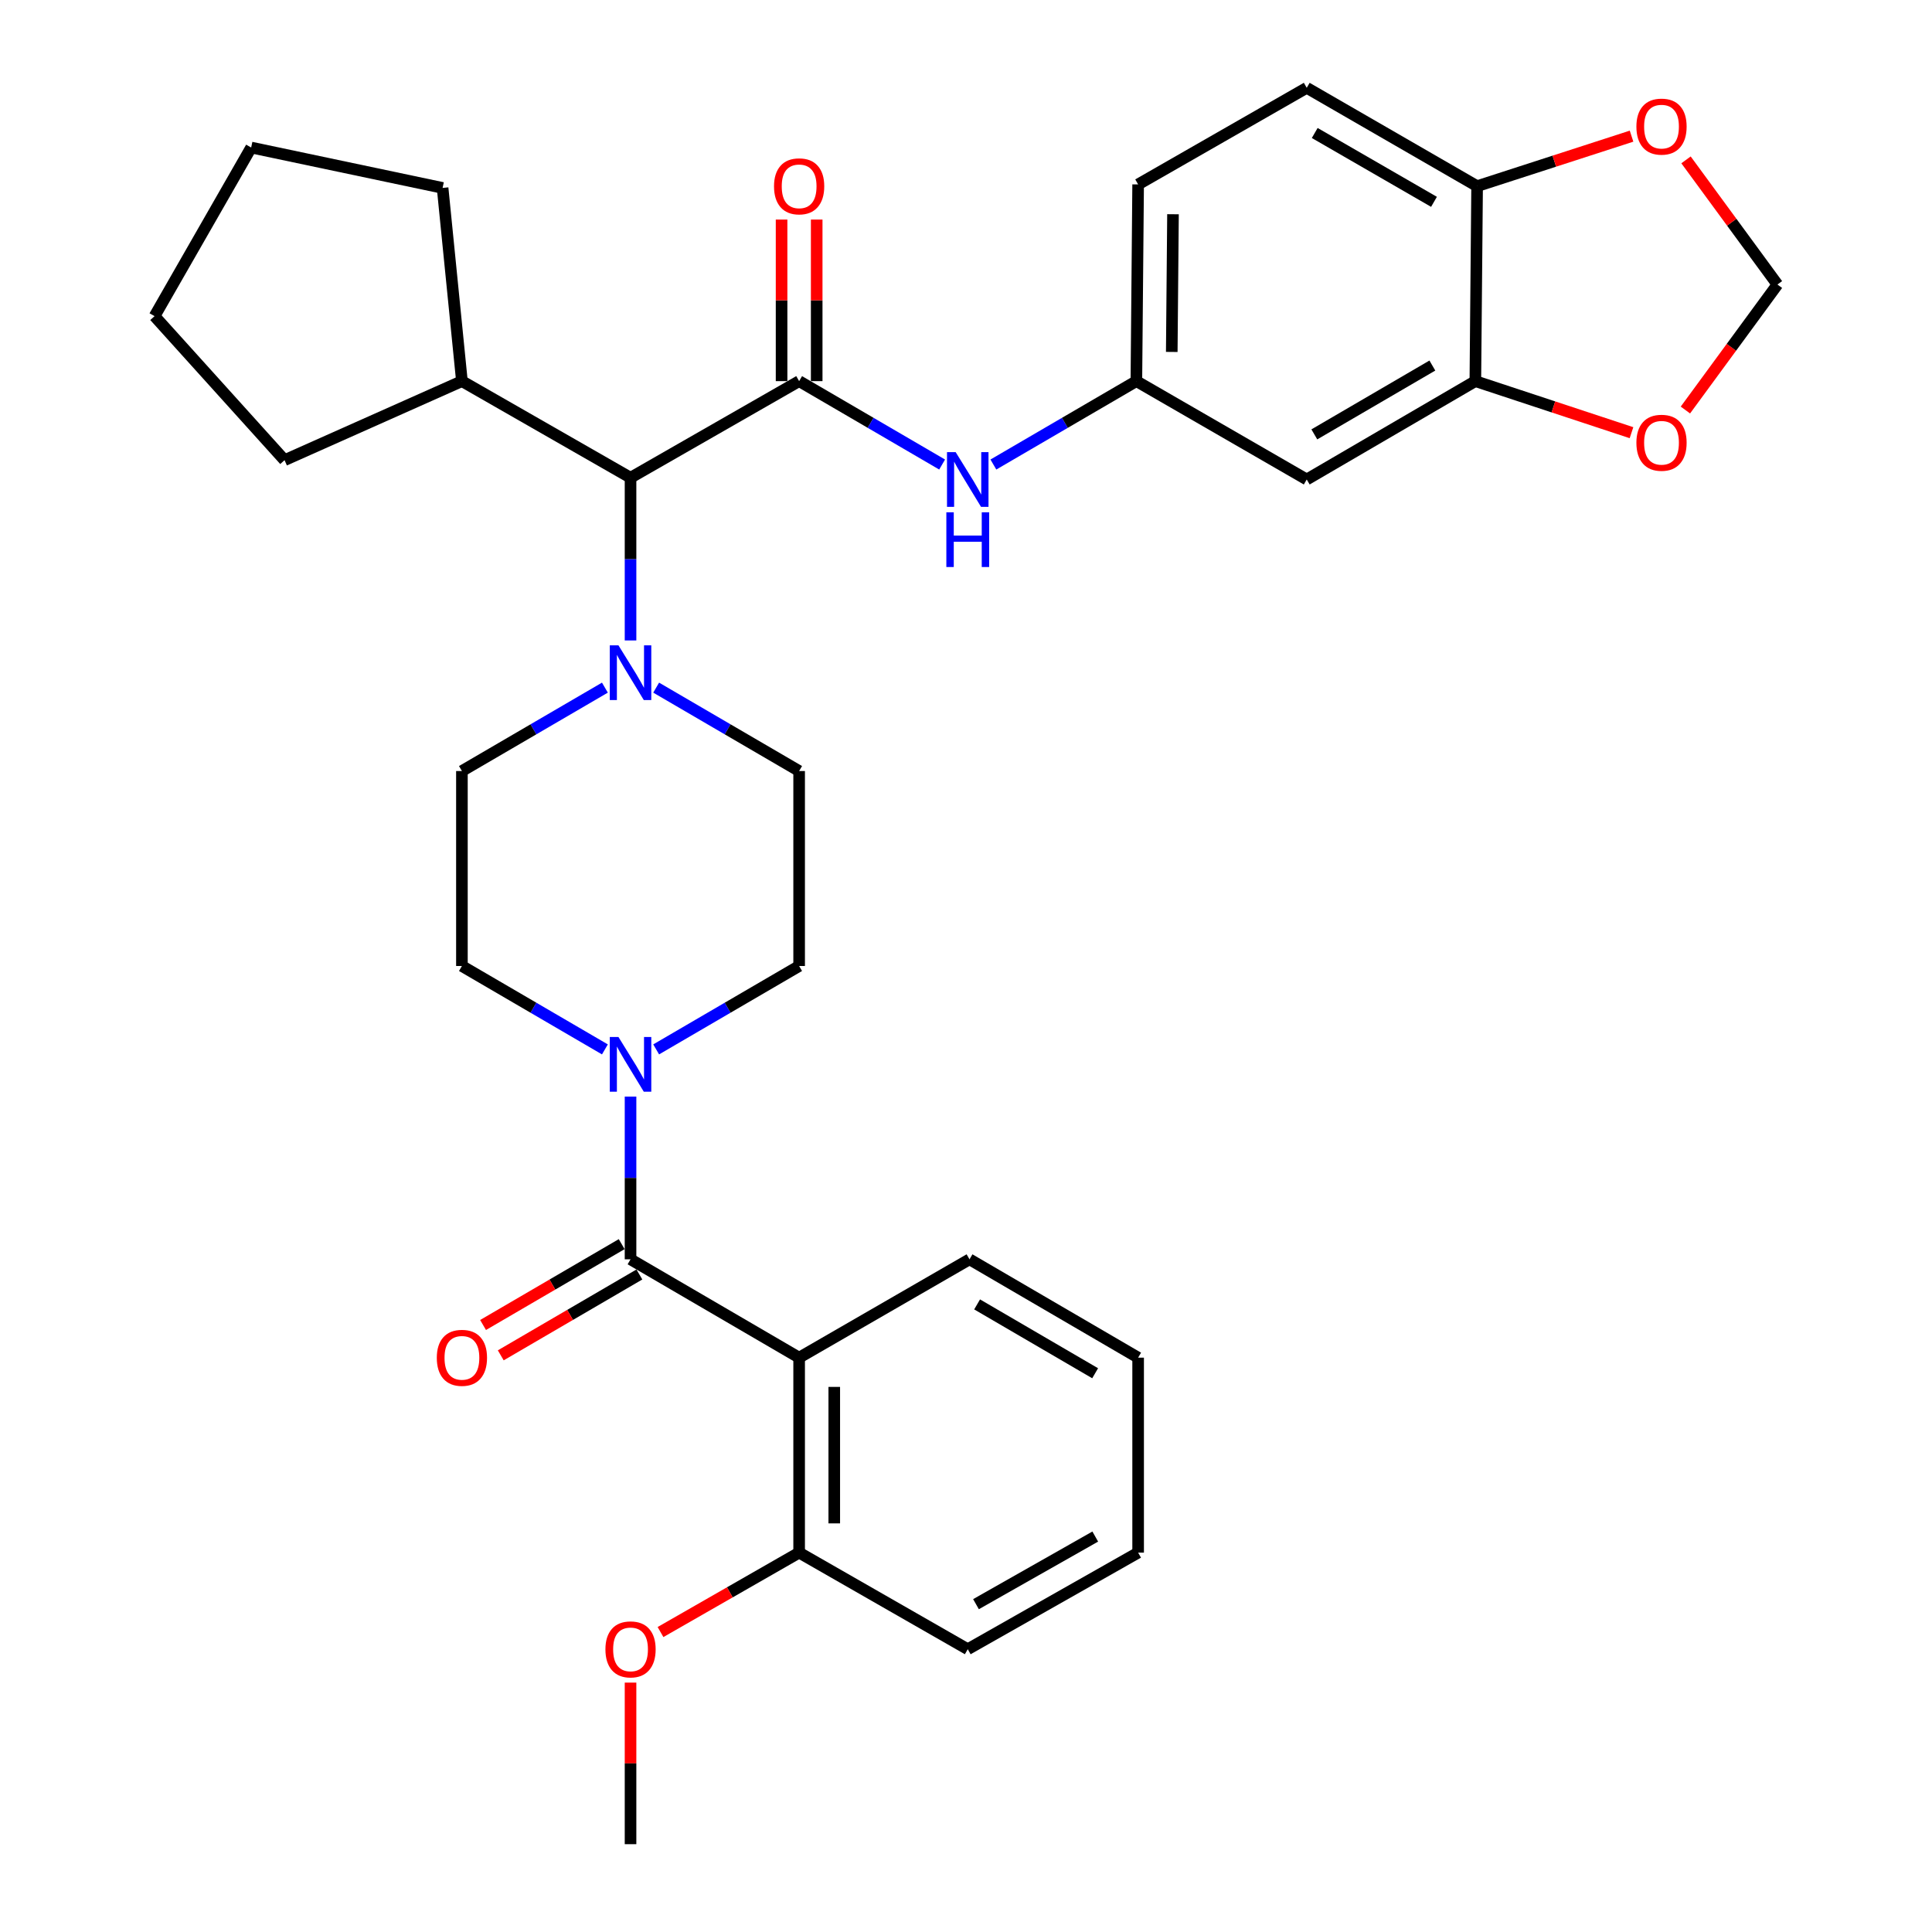 <?xml version='1.0' encoding='iso-8859-1'?>
<svg version='1.1' baseProfile='full'
              xmlns='http://www.w3.org/2000/svg'
                      xmlns:rdkit='http://www.rdkit.org/xml'
                      xmlns:xlink='http://www.w3.org/1999/xlink'
                  xml:space='preserve'
width='1000px' height='1000px' viewBox='0 0 1000 1000'>
<!-- END OF HEADER -->
<rect style='opacity:1.0;fill:#FFFFFF;stroke:none' width='1000' height='1000' x='0' y='0'> </rect>
<path class='bond-0' d='M 313.099,543.168 L 276.094,521.584' style='fill:none;fill-rule:evenodd;stroke:#0000FF;stroke-width:6px;stroke-linecap:butt;stroke-linejoin:miter;stroke-opacity:1' />
<path class='bond-0' d='M 276.094,521.584 L 239.088,500' style='fill:none;fill-rule:evenodd;stroke:#000000;stroke-width:6px;stroke-linecap:butt;stroke-linejoin:miter;stroke-opacity:1' />
<path class='bond-1' d='M 326.365,567.589 L 326.365,609.703' style='fill:none;fill-rule:evenodd;stroke:#0000FF;stroke-width:6px;stroke-linecap:butt;stroke-linejoin:miter;stroke-opacity:1' />
<path class='bond-1' d='M 326.365,609.703 L 326.365,651.818' style='fill:none;fill-rule:evenodd;stroke:#000000;stroke-width:6px;stroke-linecap:butt;stroke-linejoin:miter;stroke-opacity:1' />
<path class='bond-2' d='M 339.631,543.167 L 376.631,521.584' style='fill:none;fill-rule:evenodd;stroke:#0000FF;stroke-width:6px;stroke-linecap:butt;stroke-linejoin:miter;stroke-opacity:1' />
<path class='bond-2' d='M 376.631,521.584 L 413.632,500' style='fill:none;fill-rule:evenodd;stroke:#000000;stroke-width:6px;stroke-linecap:butt;stroke-linejoin:miter;stroke-opacity:1' />
<path class='bond-3' d='M 500.909,853.633 L 589.095,803.636' style='fill:none;fill-rule:evenodd;stroke:#000000;stroke-width:6px;stroke-linecap:butt;stroke-linejoin:miter;stroke-opacity:1' />
<path class='bond-3' d='M 505.17,830.318 L 566.901,795.32' style='fill:none;fill-rule:evenodd;stroke:#000000;stroke-width:6px;stroke-linecap:butt;stroke-linejoin:miter;stroke-opacity:1' />
<path class='bond-4' d='M 500.909,853.633 L 413.632,803.636' style='fill:none;fill-rule:evenodd;stroke:#000000;stroke-width:6px;stroke-linecap:butt;stroke-linejoin:miter;stroke-opacity:1' />
<path class='bond-5' d='M 321.785,643.966 L 285.91,664.891' style='fill:none;fill-rule:evenodd;stroke:#000000;stroke-width:6px;stroke-linecap:butt;stroke-linejoin:miter;stroke-opacity:1' />
<path class='bond-5' d='M 285.91,664.891 L 250.034,685.816' style='fill:none;fill-rule:evenodd;stroke:#FF0000;stroke-width:6px;stroke-linecap:butt;stroke-linejoin:miter;stroke-opacity:1' />
<path class='bond-5' d='M 330.945,659.67 L 295.07,680.595' style='fill:none;fill-rule:evenodd;stroke:#000000;stroke-width:6px;stroke-linecap:butt;stroke-linejoin:miter;stroke-opacity:1' />
<path class='bond-5' d='M 295.07,680.595 L 259.194,701.52' style='fill:none;fill-rule:evenodd;stroke:#FF0000;stroke-width:6px;stroke-linecap:butt;stroke-linejoin:miter;stroke-opacity:1' />
<path class='bond-6' d='M 326.365,651.818 L 413.632,702.724' style='fill:none;fill-rule:evenodd;stroke:#000000;stroke-width:6px;stroke-linecap:butt;stroke-linejoin:miter;stroke-opacity:1' />
<path class='bond-7' d='M 589.095,803.636 L 589.095,702.724' style='fill:none;fill-rule:evenodd;stroke:#000000;stroke-width:6px;stroke-linecap:butt;stroke-linejoin:miter;stroke-opacity:1' />
<path class='bond-8' d='M 589.095,702.724 L 501.818,651.818' style='fill:none;fill-rule:evenodd;stroke:#000000;stroke-width:6px;stroke-linecap:butt;stroke-linejoin:miter;stroke-opacity:1' />
<path class='bond-8' d='M 566.844,710.792 L 505.75,675.159' style='fill:none;fill-rule:evenodd;stroke:#000000;stroke-width:6px;stroke-linecap:butt;stroke-linejoin:miter;stroke-opacity:1' />
<path class='bond-9' d='M 413.632,197.273 L 450.638,218.857' style='fill:none;fill-rule:evenodd;stroke:#000000;stroke-width:6px;stroke-linecap:butt;stroke-linejoin:miter;stroke-opacity:1' />
<path class='bond-9' d='M 450.638,218.857 L 487.643,240.441' style='fill:none;fill-rule:evenodd;stroke:#0000FF;stroke-width:6px;stroke-linecap:butt;stroke-linejoin:miter;stroke-opacity:1' />
<path class='bond-10' d='M 422.722,197.273 L 422.722,155.458' style='fill:none;fill-rule:evenodd;stroke:#000000;stroke-width:6px;stroke-linecap:butt;stroke-linejoin:miter;stroke-opacity:1' />
<path class='bond-10' d='M 422.722,155.458 L 422.722,113.643' style='fill:none;fill-rule:evenodd;stroke:#FF0000;stroke-width:6px;stroke-linecap:butt;stroke-linejoin:miter;stroke-opacity:1' />
<path class='bond-10' d='M 404.542,197.273 L 404.542,155.458' style='fill:none;fill-rule:evenodd;stroke:#000000;stroke-width:6px;stroke-linecap:butt;stroke-linejoin:miter;stroke-opacity:1' />
<path class='bond-10' d='M 404.542,155.458 L 404.542,113.643' style='fill:none;fill-rule:evenodd;stroke:#FF0000;stroke-width:6px;stroke-linecap:butt;stroke-linejoin:miter;stroke-opacity:1' />
<path class='bond-11' d='M 413.632,197.273 L 326.365,247.269' style='fill:none;fill-rule:evenodd;stroke:#000000;stroke-width:6px;stroke-linecap:butt;stroke-linejoin:miter;stroke-opacity:1' />
<path class='bond-12' d='M 514.175,240.441 L 551.181,218.857' style='fill:none;fill-rule:evenodd;stroke:#0000FF;stroke-width:6px;stroke-linecap:butt;stroke-linejoin:miter;stroke-opacity:1' />
<path class='bond-12' d='M 551.181,218.857 L 588.186,197.273' style='fill:none;fill-rule:evenodd;stroke:#000000;stroke-width:6px;stroke-linecap:butt;stroke-linejoin:miter;stroke-opacity:1' />
<path class='bond-13' d='M 676.362,45.455 L 764.548,96.36' style='fill:none;fill-rule:evenodd;stroke:#000000;stroke-width:6px;stroke-linecap:butt;stroke-linejoin:miter;stroke-opacity:1' />
<path class='bond-13' d='M 680.501,68.836 L 742.231,104.47' style='fill:none;fill-rule:evenodd;stroke:#000000;stroke-width:6px;stroke-linecap:butt;stroke-linejoin:miter;stroke-opacity:1' />
<path class='bond-14' d='M 676.362,45.455 L 589.095,95.451' style='fill:none;fill-rule:evenodd;stroke:#000000;stroke-width:6px;stroke-linecap:butt;stroke-linejoin:miter;stroke-opacity:1' />
<path class='bond-15' d='M 589.095,95.451 L 588.186,197.273' style='fill:none;fill-rule:evenodd;stroke:#000000;stroke-width:6px;stroke-linecap:butt;stroke-linejoin:miter;stroke-opacity:1' />
<path class='bond-15' d='M 607.139,110.887 L 606.502,182.162' style='fill:none;fill-rule:evenodd;stroke:#000000;stroke-width:6px;stroke-linecap:butt;stroke-linejoin:miter;stroke-opacity:1' />
<path class='bond-16' d='M 339.631,355.92 L 376.631,377.504' style='fill:none;fill-rule:evenodd;stroke:#0000FF;stroke-width:6px;stroke-linecap:butt;stroke-linejoin:miter;stroke-opacity:1' />
<path class='bond-16' d='M 376.631,377.504 L 413.632,399.088' style='fill:none;fill-rule:evenodd;stroke:#000000;stroke-width:6px;stroke-linecap:butt;stroke-linejoin:miter;stroke-opacity:1' />
<path class='bond-17' d='M 326.365,331.499 L 326.365,289.384' style='fill:none;fill-rule:evenodd;stroke:#0000FF;stroke-width:6px;stroke-linecap:butt;stroke-linejoin:miter;stroke-opacity:1' />
<path class='bond-17' d='M 326.365,289.384 L 326.365,247.269' style='fill:none;fill-rule:evenodd;stroke:#000000;stroke-width:6px;stroke-linecap:butt;stroke-linejoin:miter;stroke-opacity:1' />
<path class='bond-18' d='M 313.099,355.919 L 276.094,377.503' style='fill:none;fill-rule:evenodd;stroke:#0000FF;stroke-width:6px;stroke-linecap:butt;stroke-linejoin:miter;stroke-opacity:1' />
<path class='bond-18' d='M 276.094,377.503 L 239.088,399.088' style='fill:none;fill-rule:evenodd;stroke:#000000;stroke-width:6px;stroke-linecap:butt;stroke-linejoin:miter;stroke-opacity:1' />
<path class='bond-19' d='M 413.632,500 L 413.632,399.088' style='fill:none;fill-rule:evenodd;stroke:#000000;stroke-width:6px;stroke-linecap:butt;stroke-linejoin:miter;stroke-opacity:1' />
<path class='bond-20' d='M 326.365,247.269 L 239.088,197.273' style='fill:none;fill-rule:evenodd;stroke:#000000;stroke-width:6px;stroke-linecap:butt;stroke-linejoin:miter;stroke-opacity:1' />
<path class='bond-21' d='M 239.088,197.273 L 229.089,97.269' style='fill:none;fill-rule:evenodd;stroke:#000000;stroke-width:6px;stroke-linecap:butt;stroke-linejoin:miter;stroke-opacity:1' />
<path class='bond-22' d='M 239.088,197.273 L 147.276,238.179' style='fill:none;fill-rule:evenodd;stroke:#000000;stroke-width:6px;stroke-linecap:butt;stroke-linejoin:miter;stroke-opacity:1' />
<path class='bond-23' d='M 229.089,97.269 L 130.004,76.362' style='fill:none;fill-rule:evenodd;stroke:#000000;stroke-width:6px;stroke-linecap:butt;stroke-linejoin:miter;stroke-opacity:1' />
<path class='bond-24' d='M 130.004,76.362 L 79.998,163.639' style='fill:none;fill-rule:evenodd;stroke:#000000;stroke-width:6px;stroke-linecap:butt;stroke-linejoin:miter;stroke-opacity:1' />
<path class='bond-25' d='M 79.998,163.639 L 147.276,238.179' style='fill:none;fill-rule:evenodd;stroke:#000000;stroke-width:6px;stroke-linecap:butt;stroke-linejoin:miter;stroke-opacity:1' />
<path class='bond-26' d='M 239.088,399.088 L 239.088,500' style='fill:none;fill-rule:evenodd;stroke:#000000;stroke-width:6px;stroke-linecap:butt;stroke-linejoin:miter;stroke-opacity:1' />
<path class='bond-27' d='M 588.186,197.273 L 676.362,248.178' style='fill:none;fill-rule:evenodd;stroke:#000000;stroke-width:6px;stroke-linecap:butt;stroke-linejoin:miter;stroke-opacity:1' />
<path class='bond-28' d='M 676.362,248.178 L 763.639,197.273' style='fill:none;fill-rule:evenodd;stroke:#000000;stroke-width:6px;stroke-linecap:butt;stroke-linejoin:miter;stroke-opacity:1' />
<path class='bond-28' d='M 680.294,224.838 L 741.388,189.204' style='fill:none;fill-rule:evenodd;stroke:#000000;stroke-width:6px;stroke-linecap:butt;stroke-linejoin:miter;stroke-opacity:1' />
<path class='bond-29' d='M 764.548,96.36 L 763.639,197.273' style='fill:none;fill-rule:evenodd;stroke:#000000;stroke-width:6px;stroke-linecap:butt;stroke-linejoin:miter;stroke-opacity:1' />
<path class='bond-30' d='M 764.548,96.36 L 804.518,83.418' style='fill:none;fill-rule:evenodd;stroke:#000000;stroke-width:6px;stroke-linecap:butt;stroke-linejoin:miter;stroke-opacity:1' />
<path class='bond-30' d='M 804.518,83.418 L 844.488,70.475' style='fill:none;fill-rule:evenodd;stroke:#FF0000;stroke-width:6px;stroke-linecap:butt;stroke-linejoin:miter;stroke-opacity:1' />
<path class='bond-31' d='M 763.639,197.273 L 804.049,210.616' style='fill:none;fill-rule:evenodd;stroke:#000000;stroke-width:6px;stroke-linecap:butt;stroke-linejoin:miter;stroke-opacity:1' />
<path class='bond-31' d='M 804.049,210.616 L 844.459,223.959' style='fill:none;fill-rule:evenodd;stroke:#FF0000;stroke-width:6px;stroke-linecap:butt;stroke-linejoin:miter;stroke-opacity:1' />
<path class='bond-32' d='M 872.36,212.232 L 896.181,179.754' style='fill:none;fill-rule:evenodd;stroke:#FF0000;stroke-width:6px;stroke-linecap:butt;stroke-linejoin:miter;stroke-opacity:1' />
<path class='bond-32' d='M 896.181,179.754 L 920.002,147.276' style='fill:none;fill-rule:evenodd;stroke:#000000;stroke-width:6px;stroke-linecap:butt;stroke-linejoin:miter;stroke-opacity:1' />
<path class='bond-33' d='M 920.002,147.276 L 896.342,115.013' style='fill:none;fill-rule:evenodd;stroke:#000000;stroke-width:6px;stroke-linecap:butt;stroke-linejoin:miter;stroke-opacity:1' />
<path class='bond-33' d='M 896.342,115.013 L 872.681,82.75' style='fill:none;fill-rule:evenodd;stroke:#FF0000;stroke-width:6px;stroke-linecap:butt;stroke-linejoin:miter;stroke-opacity:1' />
<path class='bond-34' d='M 501.818,651.818 L 413.632,702.724' style='fill:none;fill-rule:evenodd;stroke:#000000;stroke-width:6px;stroke-linecap:butt;stroke-linejoin:miter;stroke-opacity:1' />
<path class='bond-35' d='M 413.632,702.724 L 413.632,803.636' style='fill:none;fill-rule:evenodd;stroke:#000000;stroke-width:6px;stroke-linecap:butt;stroke-linejoin:miter;stroke-opacity:1' />
<path class='bond-35' d='M 431.813,717.861 L 431.813,788.499' style='fill:none;fill-rule:evenodd;stroke:#000000;stroke-width:6px;stroke-linecap:butt;stroke-linejoin:miter;stroke-opacity:1' />
<path class='bond-36' d='M 413.632,803.636 L 377.756,824.19' style='fill:none;fill-rule:evenodd;stroke:#000000;stroke-width:6px;stroke-linecap:butt;stroke-linejoin:miter;stroke-opacity:1' />
<path class='bond-36' d='M 377.756,824.19 L 341.879,844.745' style='fill:none;fill-rule:evenodd;stroke:#FF0000;stroke-width:6px;stroke-linecap:butt;stroke-linejoin:miter;stroke-opacity:1' />
<path class='bond-37' d='M 326.365,870.916 L 326.365,912.731' style='fill:none;fill-rule:evenodd;stroke:#FF0000;stroke-width:6px;stroke-linecap:butt;stroke-linejoin:miter;stroke-opacity:1' />
<path class='bond-37' d='M 326.365,912.731 L 326.365,954.545' style='fill:none;fill-rule:evenodd;stroke:#000000;stroke-width:6px;stroke-linecap:butt;stroke-linejoin:miter;stroke-opacity:1' />
<path  class='atom-0' d='M 320.105 536.746
L 329.385 551.746
Q 330.305 553.226, 331.785 555.906
Q 333.265 558.586, 333.345 558.746
L 333.345 536.746
L 337.105 536.746
L 337.105 565.066
L 333.225 565.066
L 323.265 548.666
Q 322.105 546.746, 320.865 544.546
Q 319.665 542.346, 319.305 541.666
L 319.305 565.066
L 315.625 565.066
L 315.625 536.746
L 320.105 536.746
' fill='#0000FF'/>
<path  class='atom-3' d='M 226.088 702.804
Q 226.088 696.004, 229.448 692.204
Q 232.808 688.404, 239.088 688.404
Q 245.368 688.404, 248.728 692.204
Q 252.088 696.004, 252.088 702.804
Q 252.088 709.684, 248.688 713.604
Q 245.288 717.484, 239.088 717.484
Q 232.848 717.484, 229.448 713.604
Q 226.088 709.724, 226.088 702.804
M 239.088 714.284
Q 243.408 714.284, 245.728 711.404
Q 248.088 708.484, 248.088 702.804
Q 248.088 697.244, 245.728 694.444
Q 243.408 691.604, 239.088 691.604
Q 234.768 691.604, 232.408 694.404
Q 230.088 697.204, 230.088 702.804
Q 230.088 708.524, 232.408 711.404
Q 234.768 714.284, 239.088 714.284
' fill='#FF0000'/>
<path  class='atom-7' d='M 494.649 234.018
L 503.929 249.018
Q 504.849 250.498, 506.329 253.178
Q 507.809 255.858, 507.889 256.018
L 507.889 234.018
L 511.649 234.018
L 511.649 262.338
L 507.769 262.338
L 497.809 245.938
Q 496.649 244.018, 495.409 241.818
Q 494.209 239.618, 493.849 238.938
L 493.849 262.338
L 490.169 262.338
L 490.169 234.018
L 494.649 234.018
' fill='#0000FF'/>
<path  class='atom-7' d='M 489.829 265.17
L 493.669 265.17
L 493.669 277.21
L 508.149 277.21
L 508.149 265.17
L 511.989 265.17
L 511.989 293.49
L 508.149 293.49
L 508.149 280.41
L 493.669 280.41
L 493.669 293.49
L 489.829 293.49
L 489.829 265.17
' fill='#0000FF'/>
<path  class='atom-8' d='M 400.632 96.44
Q 400.632 89.64, 403.992 85.84
Q 407.352 82.04, 413.632 82.04
Q 419.912 82.04, 423.272 85.84
Q 426.632 89.64, 426.632 96.44
Q 426.632 103.32, 423.232 107.24
Q 419.832 111.12, 413.632 111.12
Q 407.392 111.12, 403.992 107.24
Q 400.632 103.36, 400.632 96.44
M 413.632 107.92
Q 417.952 107.92, 420.272 105.04
Q 422.632 102.12, 422.632 96.44
Q 422.632 90.88, 420.272 88.08
Q 417.952 85.24, 413.632 85.24
Q 409.312 85.24, 406.952 88.04
Q 404.632 90.84, 404.632 96.44
Q 404.632 102.16, 406.952 105.04
Q 409.312 107.92, 413.632 107.92
' fill='#FF0000'/>
<path  class='atom-11' d='M 320.105 334.022
L 329.385 349.022
Q 330.305 350.502, 331.785 353.182
Q 333.265 355.862, 333.345 356.022
L 333.345 334.022
L 337.105 334.022
L 337.105 362.342
L 333.225 362.342
L 323.265 345.942
Q 322.105 344.022, 320.865 341.822
Q 319.665 339.622, 319.305 338.942
L 319.305 362.342
L 315.625 362.342
L 315.625 334.022
L 320.105 334.022
' fill='#0000FF'/>
<path  class='atom-26' d='M 846.996 229.169
Q 846.996 222.369, 850.356 218.569
Q 853.716 214.769, 859.996 214.769
Q 866.276 214.769, 869.636 218.569
Q 872.996 222.369, 872.996 229.169
Q 872.996 236.049, 869.596 239.969
Q 866.196 243.849, 859.996 243.849
Q 853.756 243.849, 850.356 239.969
Q 846.996 236.089, 846.996 229.169
M 859.996 240.649
Q 864.316 240.649, 866.636 237.769
Q 868.996 234.849, 868.996 229.169
Q 868.996 223.609, 866.636 220.809
Q 864.316 217.969, 859.996 217.969
Q 855.676 217.969, 853.316 220.769
Q 850.996 223.569, 850.996 229.169
Q 850.996 234.889, 853.316 237.769
Q 855.676 240.649, 859.996 240.649
' fill='#FF0000'/>
<path  class='atom-28' d='M 846.996 65.533
Q 846.996 58.733, 850.356 54.933
Q 853.716 51.133, 859.996 51.133
Q 866.276 51.133, 869.636 54.933
Q 872.996 58.733, 872.996 65.533
Q 872.996 72.413, 869.596 76.333
Q 866.196 80.213, 859.996 80.213
Q 853.756 80.213, 850.356 76.333
Q 846.996 72.453, 846.996 65.533
M 859.996 77.013
Q 864.316 77.013, 866.636 74.133
Q 868.996 71.213, 868.996 65.533
Q 868.996 59.973, 866.636 57.173
Q 864.316 54.333, 859.996 54.333
Q 855.676 54.333, 853.316 57.133
Q 850.996 59.933, 850.996 65.533
Q 850.996 71.253, 853.316 74.133
Q 855.676 77.013, 859.996 77.013
' fill='#FF0000'/>
<path  class='atom-32' d='M 313.365 853.713
Q 313.365 846.913, 316.725 843.113
Q 320.085 839.313, 326.365 839.313
Q 332.645 839.313, 336.005 843.113
Q 339.365 846.913, 339.365 853.713
Q 339.365 860.593, 335.965 864.513
Q 332.565 868.393, 326.365 868.393
Q 320.125 868.393, 316.725 864.513
Q 313.365 860.633, 313.365 853.713
M 326.365 865.193
Q 330.685 865.193, 333.005 862.313
Q 335.365 859.393, 335.365 853.713
Q 335.365 848.153, 333.005 845.353
Q 330.685 842.513, 326.365 842.513
Q 322.045 842.513, 319.685 845.313
Q 317.365 848.113, 317.365 853.713
Q 317.365 859.433, 319.685 862.313
Q 322.045 865.193, 326.365 865.193
' fill='#FF0000'/>
</svg>
